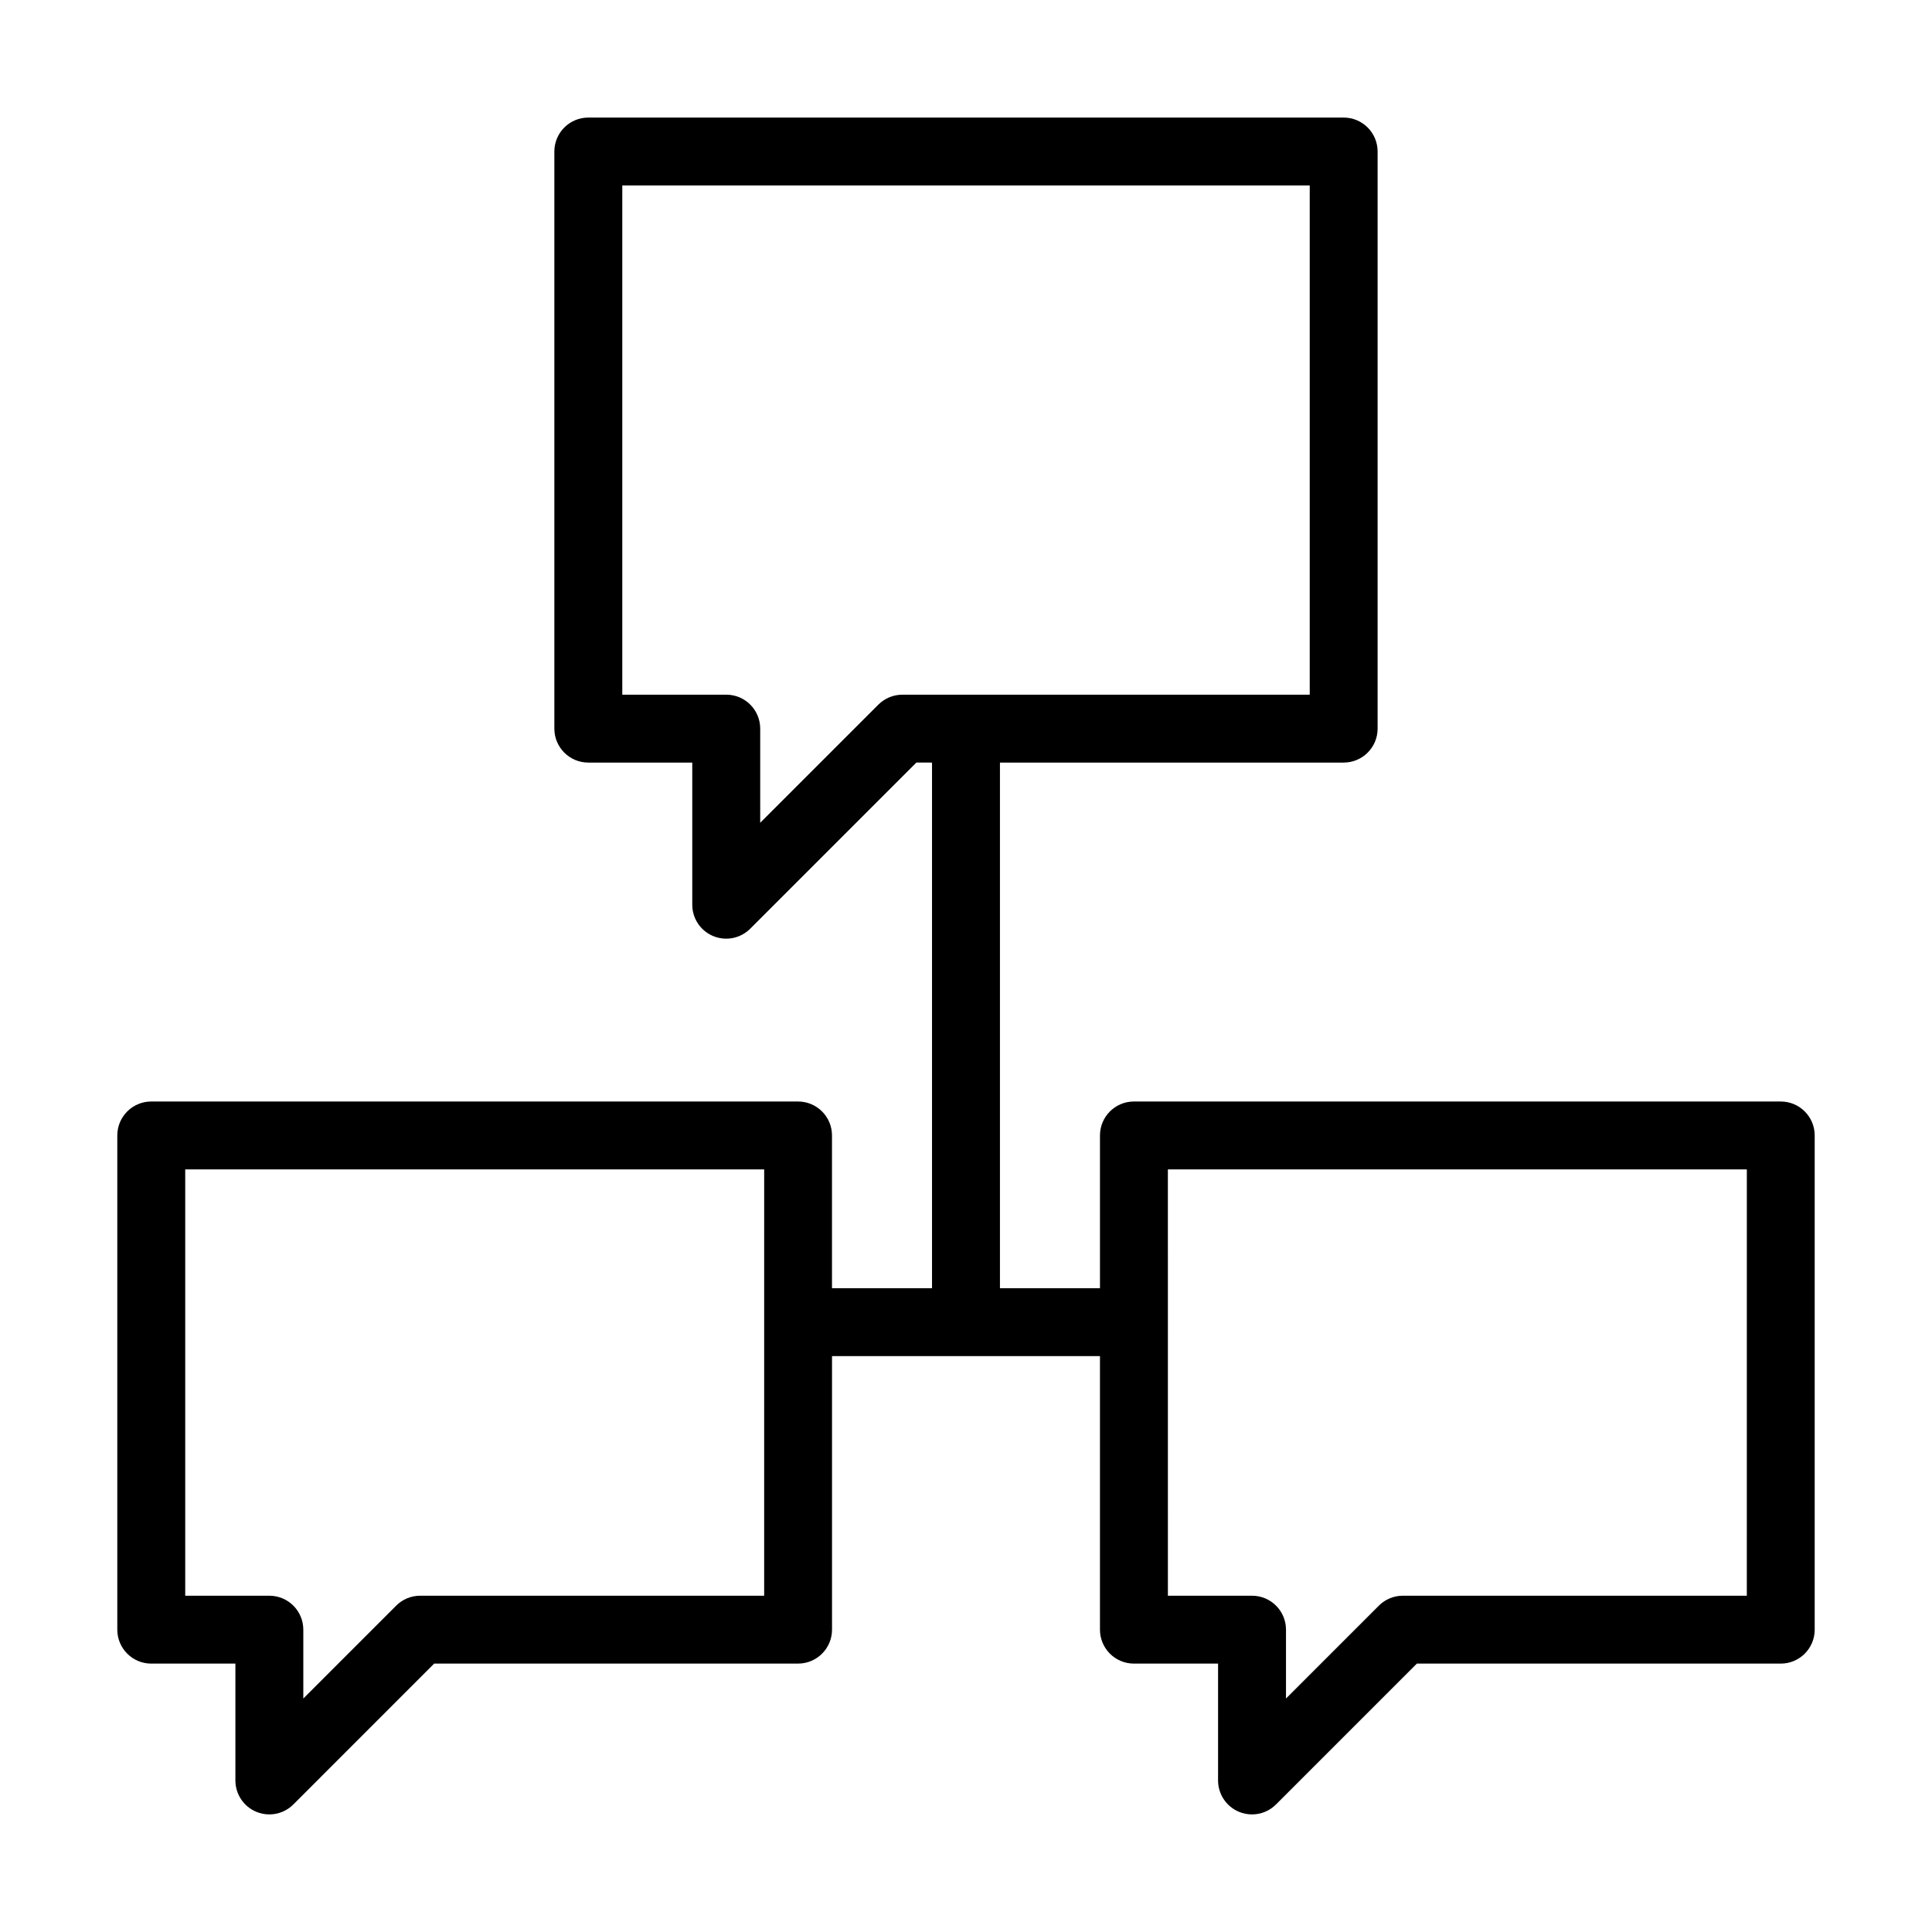 <?xml version="1.0" encoding="UTF-8"?>
<!-- Uploaded to: SVG Repo, www.svgrepo.com, Generator: SVG Repo Mixer Tools -->
<svg fill="#000000" width="800px" height="800px" version="1.1" viewBox="144 144 512 512" xmlns="http://www.w3.org/2000/svg">
 <path d="m615.92 435.91h-171.42c-4.969 0-8.996 4.027-8.996 8.996v40.484h-26.508v-139.3h91.09c4.969 0 8.996-4.027 8.996-8.996v-152.94c0-4.969-4.027-8.996-8.996-8.996h-200.18c-4.969 0-8.996 4.027-8.996 8.996v152.94c0 4.969 4.027 8.996 8.996 8.996h27.551v37.672c0 3.637 2.191 6.918 5.551 8.312 1.117 0.461 2.285 0.684 3.445 0.684 2.34 0 4.641-0.914 6.359-2.637l44.035-44.035 4.148 0.004v139.3h-26.508v-40.484c0-4.969-4.027-8.996-8.996-8.996h-171.41c-4.969 0-8.996 4.027-8.996 8.996v130.97c0 4.969 4.027 8.996 8.996 8.996h22.301v30.969c0 3.637 2.191 6.918 5.551 8.312 1.117 0.461 2.285 0.684 3.445 0.684 2.34 0 4.641-0.914 6.359-2.637l37.328-37.332h96.434c4.969 0 8.996-4.027 8.996-8.996v-72.492l35.504 0.004h35.504v72.492c0 4.969 4.027 8.996 8.996 8.996h22.301v30.969c0 3.637 2.191 6.918 5.551 8.312 1.117 0.461 2.285 0.684 3.445 0.684 2.34 0 4.641-0.914 6.359-2.637l37.332-37.332 96.43 0.004c4.969 0 8.996-4.027 8.996-8.996v-130.97c0-4.969-4.027-8.996-8.996-8.996zm-269.41 130.97h-91.164c-2.387 0-4.676 0.949-6.359 2.637l-24.605 24.605v-18.242c0-4.969-4.027-8.996-8.996-8.996l-22.301-0.004v-112.98h153.43zm36.625-238.78c-2.387 0-4.676 0.949-6.359 2.637l-31.312 31.309v-24.953c0-4.969-4.027-8.996-8.996-8.996l-27.555 0.004v-134.95h182.18v134.95zm223.79 238.78h-91.156c-2.387 0-4.676 0.949-6.359 2.637l-24.609 24.609v-18.246c0-4.969-4.027-8.996-8.996-8.996h-22.301l-0.004-112.98h153.43z"/>
</svg>